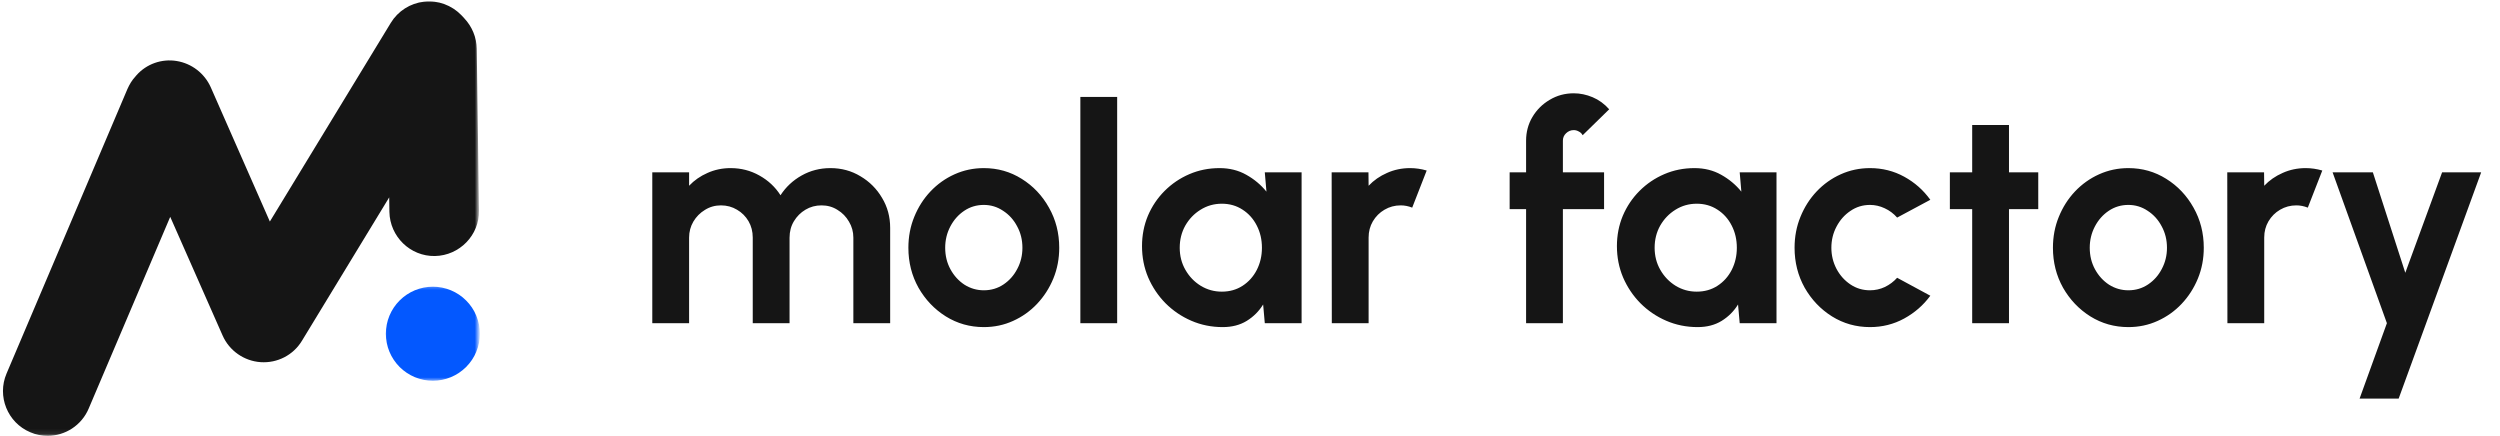 <svg width="487" height="85" viewBox="0 0 487 85" fill="none" xmlns="http://www.w3.org/2000/svg">
<mask id="mask0_159_423" style="mask-type:luminance" maskUnits="userSpaceOnUse" x="0" y="0" width="94" height="85">
<path d="M0 0H93.155V84.909H0V0Z" fill="white"/>
</mask>
<g mask="url(#mask0_159_423)">
<path d="M9.297 84.898C8.164 84.898 6.984 84.682 5.897 84.203C1.447 82.328 -0.603 77.178 1.272 72.774L24.826 17.333C25.217 16.463 25.697 15.634 26.355 14.933L26.572 14.675C28.534 12.45 31.501 11.405 34.421 11.884C37.347 12.363 39.83 14.279 41.05 16.988L52.567 43.158L76.12 4.467C77.516 2.155 79.916 0.63 82.62 0.321C85.324 0.017 87.987 1.021 89.862 2.942L90.428 3.55C91.953 5.163 92.829 7.259 92.87 9.484L93.308 41.021C93.395 45.816 89.512 49.787 84.716 49.874C79.916 49.962 75.945 46.079 75.858 41.283L75.816 38.446L58.804 66.408C57.104 69.199 54.009 70.765 50.779 70.549C47.55 70.332 44.671 68.324 43.363 65.357L33.159 42.241L17.28 79.578C15.884 82.895 12.655 84.898 9.297 84.898Z" fill="#151515"/>
</g>
<mask id="mask1_159_423" style="mask-type:luminance" maskUnits="userSpaceOnUse" x="74" y="55" width="20" height="20">
<path d="M74.291 55.427H93.15V74.296H74.291V55.427Z" fill="white"/>
</mask>
<g mask="url(#mask1_159_423)">
<path d="M93.485 65.012C93.485 65.611 93.425 66.205 93.31 66.794C93.19 67.389 93.015 67.96 92.785 68.513C92.559 69.07 92.273 69.6 91.942 70.097C91.605 70.6 91.228 71.06 90.799 71.489C90.375 71.912 89.915 72.29 89.412 72.626C88.915 72.958 88.385 73.244 87.828 73.474C87.275 73.704 86.699 73.875 86.11 73.995C85.52 74.11 84.926 74.17 84.322 74.17C83.723 74.17 83.129 74.11 82.535 73.995C81.945 73.875 81.374 73.704 80.817 73.474C80.264 73.244 79.734 72.958 79.237 72.626C78.734 72.29 78.274 71.912 77.845 71.489C77.421 71.06 77.044 70.6 76.707 70.097C76.376 69.6 76.09 69.07 75.86 68.513C75.63 67.96 75.459 67.389 75.339 66.794C75.224 66.205 75.164 65.611 75.164 65.012C75.164 64.408 75.224 63.814 75.339 63.224C75.459 62.635 75.63 62.059 75.86 61.506C76.09 60.949 76.376 60.419 76.707 59.921C77.044 59.419 77.421 58.959 77.845 58.535C78.274 58.106 78.734 57.729 79.237 57.392C79.734 57.061 80.264 56.775 80.817 56.545C81.374 56.319 81.945 56.144 82.535 56.024C83.129 55.909 83.723 55.849 84.322 55.849C84.926 55.849 85.52 55.909 86.11 56.024C86.699 56.144 87.275 56.319 87.828 56.545C88.385 56.775 88.915 57.061 89.412 57.392C89.915 57.729 90.375 58.106 90.799 58.535C91.228 58.959 91.605 59.419 91.942 59.921C92.273 60.419 92.559 60.949 92.785 61.506C93.015 62.059 93.19 62.635 93.31 63.224C93.425 63.814 93.485 64.408 93.485 65.012Z" fill="#0358FF"/>
</g>
<path d="M127.066 62.955V33.571H134.236V36.186C135.235 35.128 136.43 34.296 137.82 33.689C139.211 33.062 140.71 32.748 142.316 32.748C144.353 32.748 146.224 33.228 147.928 34.188C149.652 35.148 151.023 36.431 152.042 38.037C153.08 36.431 154.451 35.148 156.156 34.188C157.86 33.228 159.731 32.748 161.768 32.748C163.923 32.748 165.872 33.277 167.615 34.335C169.378 35.373 170.779 36.774 171.817 38.537C172.875 40.28 173.404 42.229 173.404 44.384V62.955H166.234V46.294C166.234 45.158 165.95 44.12 165.382 43.179C164.834 42.22 164.089 41.456 163.149 40.888C162.228 40.3 161.19 40.006 160.034 40.006C158.879 40.006 157.831 40.29 156.89 40.858C155.97 41.407 155.225 42.151 154.657 43.091C154.089 44.032 153.805 45.099 153.805 46.294V62.955H146.635V46.294C146.635 45.099 146.361 44.032 145.813 43.091C145.264 42.151 144.52 41.407 143.58 40.858C142.639 40.29 141.591 40.006 140.436 40.006C139.299 40.006 138.261 40.3 137.321 40.888C136.381 41.456 135.626 42.22 135.058 43.179C134.51 44.12 134.236 45.158 134.236 46.294V62.955H127.066ZM191.645 63.719C188.942 63.719 186.474 63.023 184.241 61.632C182.027 60.242 180.254 58.381 178.922 56.05C177.61 53.699 176.954 51.103 176.954 48.263C176.954 46.108 177.336 44.1 178.1 42.239C178.864 40.359 179.912 38.713 181.244 37.303C182.595 35.873 184.162 34.756 185.945 33.953C187.728 33.15 189.628 32.748 191.645 32.748C194.349 32.748 196.807 33.444 199.021 34.835C201.254 36.225 203.027 38.096 204.339 40.447C205.671 42.797 206.337 45.403 206.337 48.263C206.337 50.398 205.955 52.396 205.191 54.257C204.427 56.118 203.369 57.764 202.018 59.194C200.686 60.604 199.128 61.711 197.346 62.514C195.583 63.317 193.683 63.719 191.645 63.719ZM191.645 56.549C193.075 56.549 194.358 56.167 195.495 55.403C196.631 54.639 197.522 53.63 198.169 52.377C198.835 51.123 199.168 49.752 199.168 48.263C199.168 46.735 198.825 45.344 198.139 44.09C197.473 42.817 196.562 41.808 195.407 41.064C194.27 40.3 193.017 39.918 191.645 39.918C190.235 39.918 188.962 40.3 187.826 41.064C186.689 41.828 185.788 42.846 185.122 44.12C184.456 45.393 184.123 46.774 184.123 48.263C184.123 49.81 184.466 51.211 185.152 52.465C185.837 53.718 186.748 54.717 187.884 55.462C189.04 56.187 190.294 56.549 191.645 56.549ZM210.453 62.955V18.879H217.623V62.955H210.453ZM246.382 33.571H253.551V62.955H246.382L246.059 59.311C245.255 60.623 244.188 61.691 242.856 62.514C241.543 63.317 239.986 63.719 238.184 63.719C236.009 63.719 233.972 63.307 232.072 62.484C230.172 61.662 228.497 60.526 227.047 59.076C225.617 57.626 224.491 55.952 223.668 54.051C222.865 52.151 222.464 50.114 222.464 47.94C222.464 45.844 222.846 43.875 223.61 42.034C224.393 40.192 225.48 38.576 226.871 37.185C228.262 35.794 229.868 34.707 231.69 33.924C233.512 33.14 235.471 32.748 237.567 32.748C239.506 32.748 241.24 33.179 242.768 34.041C244.315 34.903 245.628 36 246.705 37.332L246.382 33.571ZM238.008 56.813C239.535 56.813 240.887 56.431 242.062 55.667C243.238 54.904 244.158 53.875 244.824 52.582C245.491 51.27 245.824 49.83 245.824 48.263C245.824 46.676 245.491 45.236 244.824 43.944C244.158 42.631 243.228 41.593 242.033 40.829C240.858 40.065 239.516 39.683 238.008 39.683C236.499 39.683 235.118 40.075 233.864 40.858C232.63 41.622 231.641 42.651 230.897 43.944C230.172 45.236 229.81 46.676 229.81 48.263C229.81 49.85 230.182 51.289 230.926 52.582C231.67 53.875 232.66 54.904 233.894 55.667C235.148 56.431 236.519 56.813 238.008 56.813ZM259.436 62.955L259.406 33.571H266.576L266.605 36.186C267.604 35.128 268.799 34.296 270.19 33.689C271.581 33.062 273.08 32.748 274.686 32.748C275.763 32.748 276.841 32.905 277.918 33.218L275.097 40.447C274.353 40.153 273.608 40.006 272.864 40.006C271.708 40.006 270.651 40.29 269.691 40.858C268.75 41.407 267.996 42.161 267.428 43.121C266.88 44.061 266.605 45.109 266.605 46.265V62.955H259.436ZM304.451 27.401V33.571H312.473V40.741H304.451V62.955H297.282V40.741H294.079V33.571H297.282V27.401C297.282 25.716 297.693 24.178 298.516 22.787C299.358 21.377 300.485 20.26 301.895 19.438C303.305 18.595 304.863 18.174 306.567 18.174C307.801 18.174 309.025 18.429 310.24 18.938C311.454 19.447 312.532 20.231 313.472 21.289L308.301 26.343C308.124 26.01 307.87 25.765 307.537 25.608C307.223 25.432 306.9 25.344 306.567 25.344C305.999 25.344 305.499 25.549 305.068 25.961C304.657 26.353 304.451 26.832 304.451 27.401ZM338.894 33.571H346.063V62.955H338.894L338.571 59.311C337.767 60.623 336.7 61.691 335.368 62.514C334.055 63.317 332.498 63.719 330.696 63.719C328.521 63.719 326.484 63.307 324.584 62.484C322.684 61.662 321.009 60.526 319.56 59.076C318.13 57.626 317.003 55.952 316.18 54.051C315.377 52.151 314.976 50.114 314.976 47.94C314.976 45.844 315.358 43.875 316.122 42.034C316.905 40.192 317.992 38.576 319.383 37.185C320.774 35.794 322.38 34.707 324.202 33.924C326.024 33.14 327.983 32.748 330.079 32.748C332.018 32.748 333.752 33.179 335.28 34.041C336.827 34.903 338.14 36 339.217 37.332L338.894 33.571ZM330.52 56.813C332.048 56.813 333.399 56.431 334.574 55.667C335.75 54.904 336.671 53.875 337.337 52.582C338.003 51.27 338.336 49.83 338.336 48.263C338.336 46.676 338.003 45.236 337.337 43.944C336.671 42.631 335.74 41.593 334.545 40.829C333.37 40.065 332.028 39.683 330.52 39.683C329.011 39.683 327.63 40.075 326.376 40.858C325.142 41.622 324.153 42.651 323.409 43.944C322.684 45.236 322.322 46.676 322.322 48.263C322.322 49.85 322.694 51.289 323.438 52.582C324.183 53.875 325.172 54.904 326.406 55.667C327.66 56.431 329.031 56.813 330.52 56.813ZM369.562 54.11L376.027 57.607C374.675 59.448 372.981 60.927 370.943 62.044C368.906 63.16 366.683 63.719 364.273 63.719C361.57 63.719 359.102 63.023 356.869 61.632C354.655 60.242 352.882 58.381 351.55 56.05C350.238 53.699 349.582 51.103 349.582 48.263C349.582 46.108 349.964 44.1 350.728 42.239C351.492 40.359 352.54 38.713 353.872 37.303C355.223 35.873 356.79 34.756 358.573 33.953C360.356 33.15 362.256 32.748 364.273 32.748C366.683 32.748 368.906 33.307 370.943 34.423C372.981 35.54 374.675 37.038 376.027 38.919L369.562 42.386C368.877 41.603 368.064 40.995 367.124 40.564C366.203 40.133 365.253 39.918 364.273 39.918C362.863 39.918 361.59 40.31 360.454 41.093C359.317 41.857 358.416 42.876 357.75 44.149C357.084 45.403 356.751 46.774 356.751 48.263C356.751 49.732 357.084 51.103 357.75 52.377C358.416 53.63 359.317 54.639 360.454 55.403C361.59 56.167 362.863 56.549 364.273 56.549C365.292 56.549 366.262 56.334 367.182 55.903C368.103 55.452 368.896 54.855 369.562 54.11ZM397.052 40.741H391.351V62.955H384.182V40.741H379.833V33.571H384.182V24.345H391.351V33.571H397.052V40.741ZM414.604 63.719C411.901 63.719 409.433 63.023 407.199 61.632C404.986 60.242 403.213 58.381 401.881 56.05C400.569 53.699 399.912 51.103 399.912 48.263C399.912 46.108 400.294 44.1 401.058 42.239C401.822 40.359 402.87 38.713 404.202 37.303C405.554 35.873 407.121 34.756 408.904 33.953C410.686 33.15 412.586 32.748 414.604 32.748C417.307 32.748 419.766 33.444 421.979 34.835C424.212 36.225 425.985 38.096 427.298 40.447C428.63 42.797 429.296 45.403 429.296 48.263C429.296 50.398 428.914 52.396 428.15 54.257C427.386 56.118 426.328 57.764 424.976 59.194C423.644 60.604 422.087 61.711 420.304 62.514C418.541 63.317 416.641 63.719 414.604 63.719ZM414.604 56.549C416.034 56.549 417.317 56.167 418.453 55.403C419.589 54.639 420.481 53.63 421.127 52.377C421.793 51.123 422.126 49.752 422.126 48.263C422.126 46.735 421.783 45.344 421.098 44.09C420.432 42.817 419.521 41.808 418.365 41.064C417.229 40.3 415.975 39.918 414.604 39.918C413.194 39.918 411.92 40.3 410.784 41.064C409.648 41.828 408.747 42.846 408.081 44.12C407.415 45.393 407.082 46.774 407.082 48.263C407.082 49.81 407.425 51.211 408.11 52.465C408.796 53.718 409.707 54.717 410.843 55.462C411.999 56.187 413.252 56.549 414.604 56.549ZM433.9 62.955L433.871 33.571H441.04L441.07 36.186C442.069 35.128 443.264 34.296 444.655 33.689C446.045 33.062 447.544 32.748 449.15 32.748C450.228 32.748 451.305 32.905 452.383 33.218L449.562 40.447C448.817 40.153 448.073 40.006 447.329 40.006C446.173 40.006 445.115 40.29 444.155 40.858C443.215 41.407 442.461 42.161 441.893 43.121C441.344 44.061 441.07 45.109 441.07 46.265V62.955H433.9ZM475.721 33.571H483.332L467.259 77.646H459.648L464.967 62.955L454.389 33.571H462.234L468.552 53.141L475.721 33.571Z" fill="#151515"/>
</svg>
